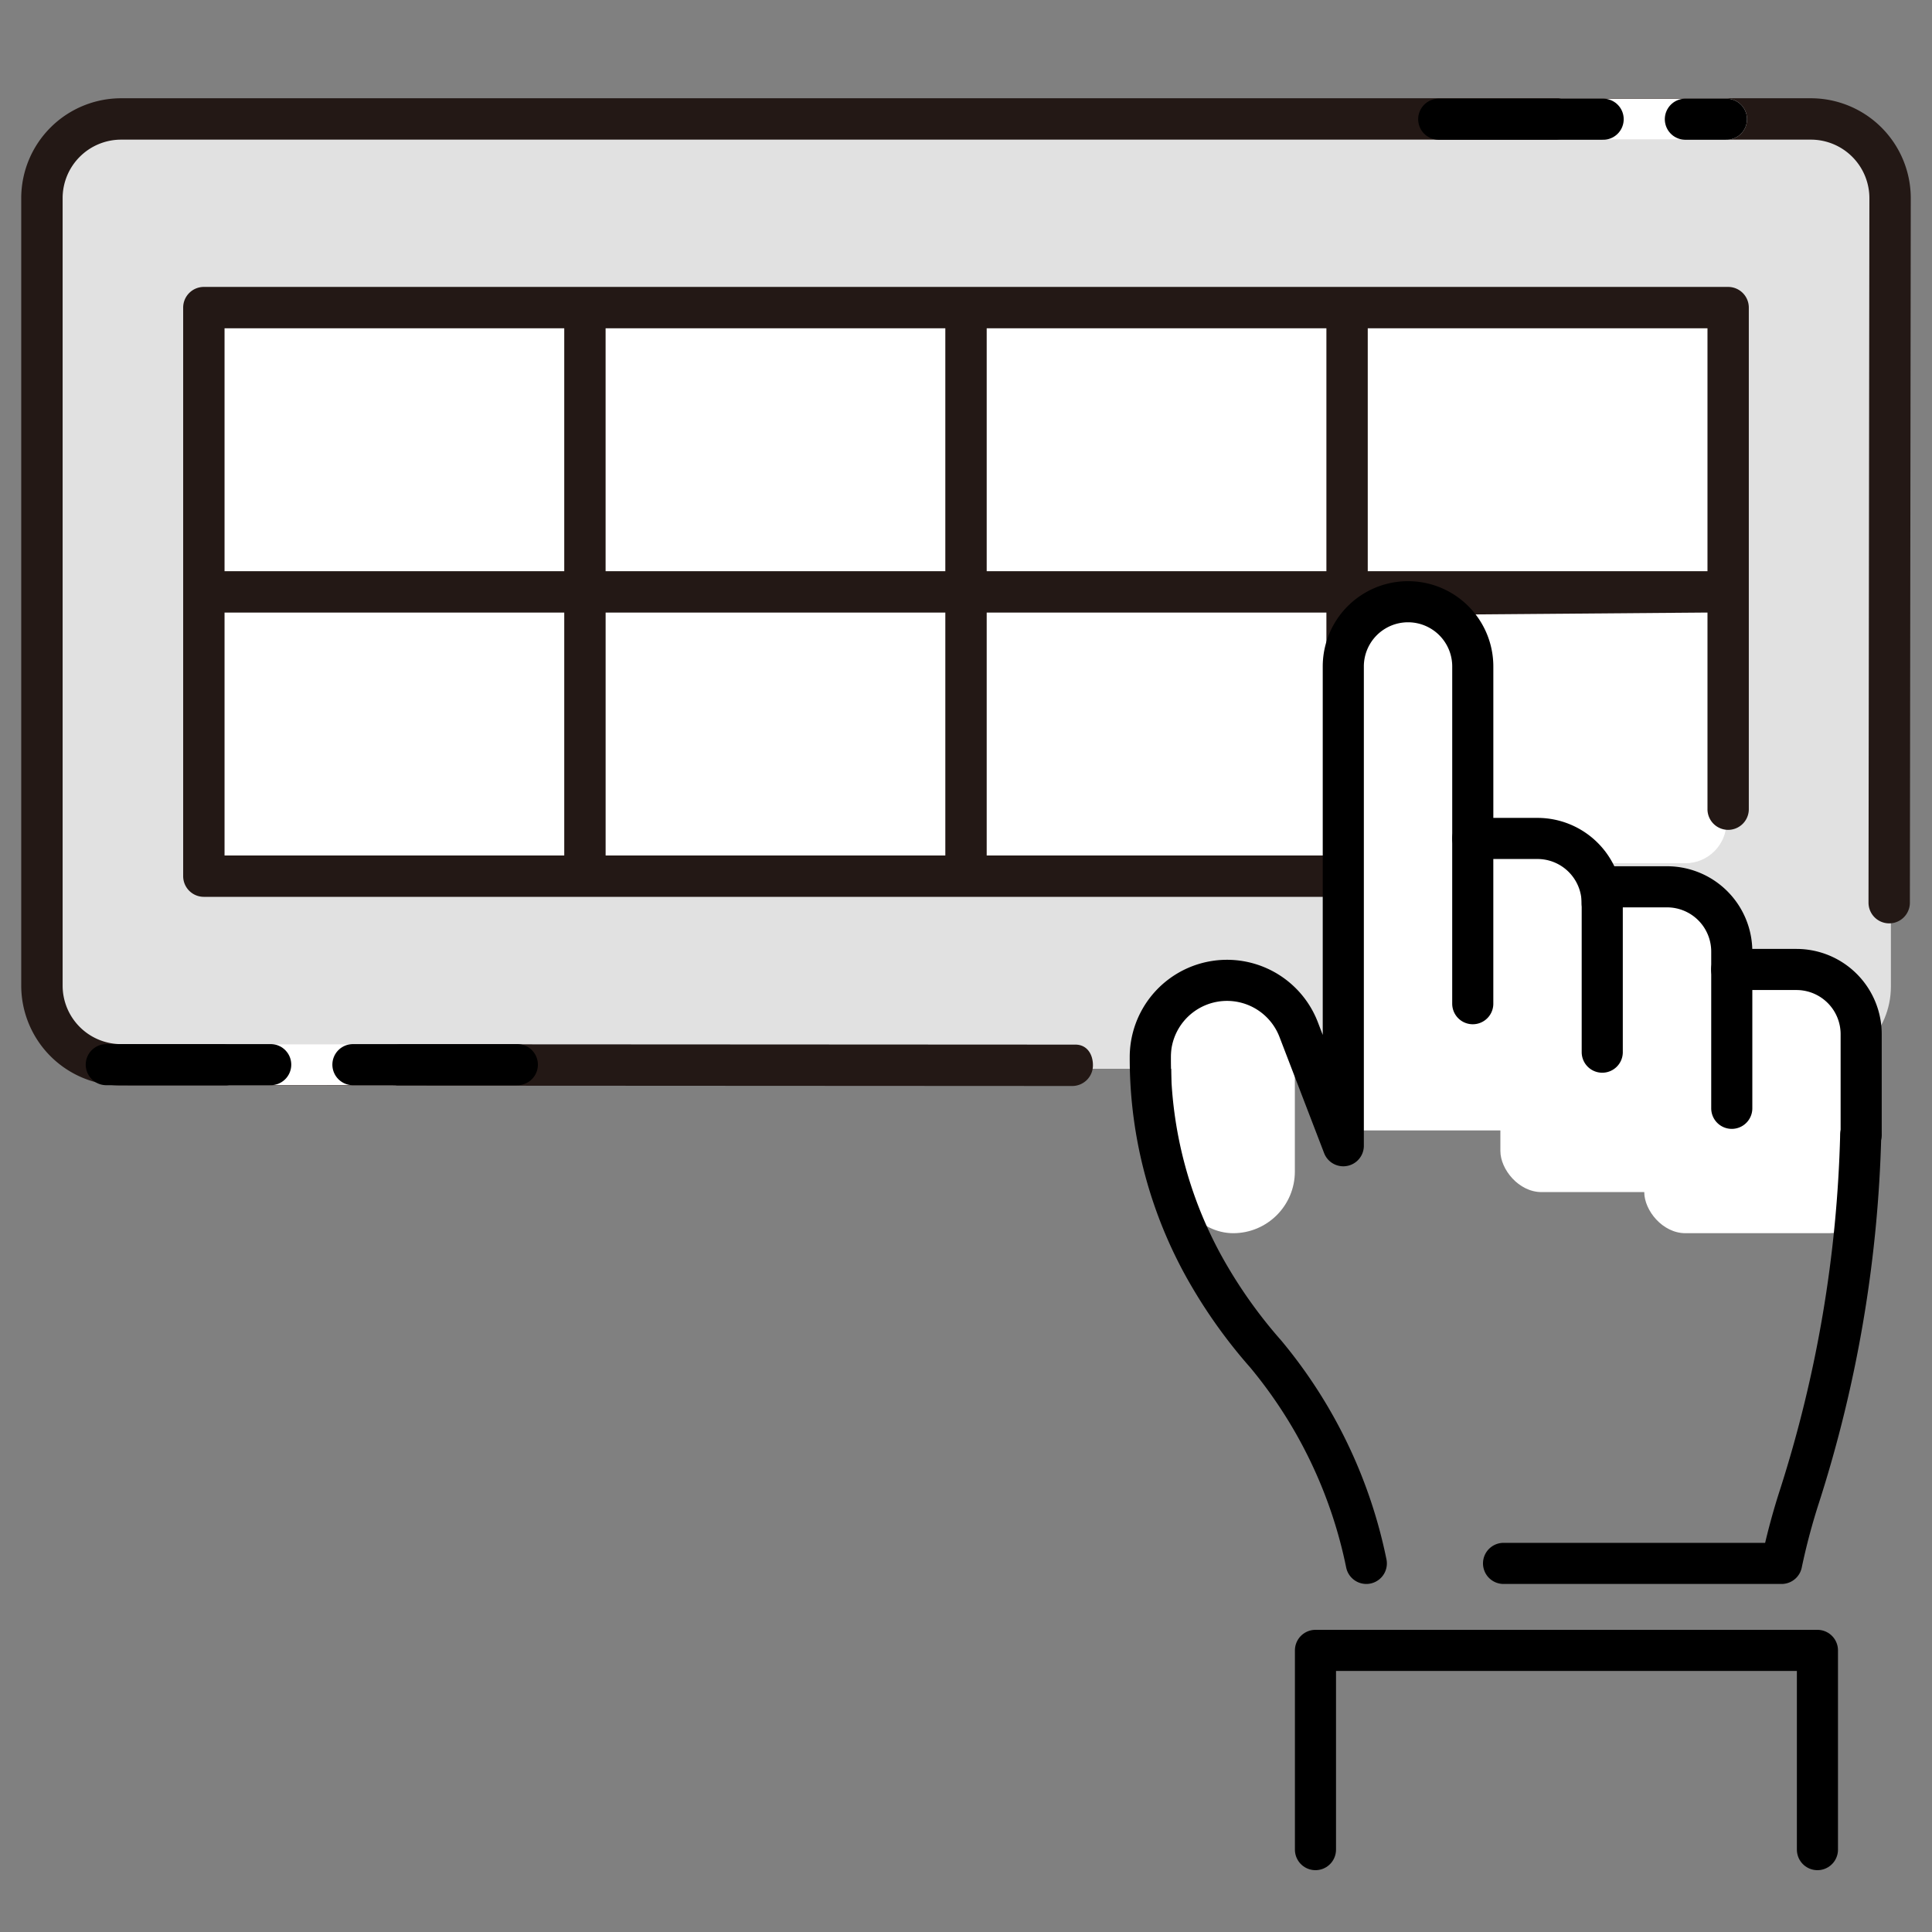 <svg xmlns="http://www.w3.org/2000/svg" width="94" height="94" viewBox="0 0 94 94">
  <rect x="0" y="0" width="94" height="94" fill="#808080" stroke="none"/>
  <g id="icon" transform="translate(0 0.781)">
    <g id="グループ_3972" data-name="グループ 3972" transform="translate(0 14)">
      <rect id="長方形_4985" data-name="長方形 4985" width="90" height="47" rx="4" transform="translate(2 -9.781)" fill="#e1e1e1"/>
      <path id="パス_3" data-name="パス 3" d="M51.137,46.044,4.858,46.02a2.848,2.848,0,0,1-2.844-2.845V4.858A2.848,2.848,0,0,1,4.858,2.013H87.076a2.849,2.849,0,0,1,2.845,2.845l-.043,34.28a1.006,1.006,0,0,0,2.013,0l.043-34.28A4.863,4.863,0,0,0,87.076,0H4.858A4.863,4.863,0,0,0,0,4.858V43.175a4.863,4.863,0,0,0,4.858,4.858l46.279.024a1.006,1.006,0,0,0,1.006-1.007c0-.555-.3-1.006-.853-1.006" transform="translate(1.033 -10)" fill="#231815"/>
      <rect id="長方形_4986" data-name="長方形 4986" width="74" height="27" rx="2" transform="translate(10 0.219)" fill="#fff"/>
      <path id="パス_2" data-name="パス 2" d="M89.6,43.222A1.006,1.006,0,0,0,90.6,42.216v-24.4A1.006,1.006,0,0,0,89.6,16.806H15.432a1.006,1.006,0,0,0-1.007,1.006V45.475a1.006,1.006,0,0,0,1.007,1.006H71.054c.445-4.377-1.241-2.016.408-2.156l.143-11.54,16.984-.136v9.566A1.006,1.006,0,0,0,89.6,43.222M70.048,30.637H53.52V18.818H70.048Zm-18.541,0H34.978V18.818H51.507ZM16.438,18.818H32.966V30.637H16.438Zm0,13.832H32.966V44.469H16.438Zm18.541,0H51.507V44.469H34.979Zm18.541,0H70.048V44.469H53.52ZM72.06,18.818H88.589V30.637H72.06Z" transform="translate(-5.513 -17.627)" fill="#231815"/>
      <g id="グループ_3976" data-name="グループ 3976">
        <rect id="長方形_4987" data-name="長方形 4987" width="11" height="14" transform="translate(66 26.219)" fill="#fff"/>
        <rect id="長方形_4988" data-name="長方形 4988" width="11" height="14" rx="2" transform="translate(73 29.219)" fill="#fff"/>
        <rect id="長方形_4989" data-name="長方形 4989" width="11" height="12" rx="2" transform="translate(80 33.219)" fill="#fff"/>
        <rect id="長方形_4990" data-name="長方形 4990" width="6" height="12" rx="3" transform="translate(57 33.219)" fill="#fff"/>
      </g>
      <g id="グループ_3975" data-name="グループ 3975" transform="translate(55.083 13.613)">
        <path id="パス_60" data-name="パス 60" d="M23.653,25.8V17.76H26.8a3.15,3.15,0,0,1,3.15,3.15" transform="translate(-7.08 -5.36)" fill="none" stroke="#000" stroke-linecap="round" stroke-linejoin="round" stroke-width="2"/>
        <path id="パス_61" data-name="パス 61" d="M43.145,38.118a62.656,62.656,0,0,1-2.974,17.569,32.018,32.018,0,0,0-.875,3.284H25.767" transform="translate(-7.696 -11.299)" fill="none" stroke="#000" stroke-linecap="round" stroke-linejoin="round" stroke-width="2"/>
        <path id="パス_62" data-name="パス 62" d="M17.191,13.017V4.65a3.149,3.149,0,1,0-6.3,0V27.968L8.72,22.317a3.734,3.734,0,0,0-7.22,1.34,20.921,20.921,0,0,0,2.933,10.75A24.137,24.137,0,0,0,7.116,38.1a23.148,23.148,0,0,1,4.895,10.189" transform="translate(-0.617 -0.617)" fill="none" stroke="#000" stroke-linecap="round" stroke-linejoin="round" stroke-width="2"/>
        <path id="パス_63" data-name="パス 63" d="M32.547,29.127V21.082H35.7a3.15,3.15,0,0,1,3.149,3.15v7.627" transform="translate(-9.674 -6.329)" fill="none" stroke="#000" stroke-linecap="round" stroke-linejoin="round" stroke-width="2"/>
        <path id="パス_64" data-name="パス 64" d="M41.44,26.761h3.15a3.149,3.149,0,0,1,3.149,3.15v4.895" transform="translate(-12.268 -7.986)" fill="none" stroke="#000" stroke-linecap="round" stroke-linejoin="round" stroke-width="2"/>
        <path id="パス_65" data-name="パス 65" d="M12.847,83.229V73.535H37.27v9.694" transform="translate(-3.927 -21.631)" fill="none" stroke="#000" stroke-linecap="round" stroke-linejoin="round" stroke-width="2"/>
      </g>
      <g id="グループ_3992" data-name="グループ 3992" transform="translate(-1229.5 -1282.481)">
        <line id="線_11" data-name="線 11" x2="8" transform="translate(1305.5 1273.5)" fill="none" stroke="#fff" stroke-linecap="round" stroke-width="2"/>
        <line id="線_10" data-name="線 10" x2="8" transform="translate(1299.5 1273.5)" fill="none" stroke="#000" stroke-linecap="round" stroke-width="2"/>
        <line id="線_12" data-name="線 12" x2="2" transform="translate(1311.5 1273.5)" fill="none" stroke="#000" stroke-linecap="round" stroke-width="2"/>
      </g>
      <g id="グループ_3993" data-name="グループ 3993" transform="translate(-1294.329 -1236.481)">
        <line id="線_11-2" data-name="線 11" x2="8" transform="translate(1305.5 1273.5)" fill="none" stroke="#fff" stroke-linecap="round" stroke-width="2"/>
        <line id="線_10-2" data-name="線 10" x2="8" transform="translate(1299.5 1273.5)" fill="none" stroke="#000" stroke-linecap="round" stroke-width="2"/>
        <line id="線_12-2" data-name="線 12" x2="8" transform="translate(1311.5 1273.5)" fill="none" stroke="#000" stroke-linecap="round" stroke-width="2"/>
      </g>
    </g>
    <rect id="長方形_4957" data-name="長方形 4957" width="94" height="94" transform="translate(0 -0.781)" fill="none"/>
  </g>
</svg>
